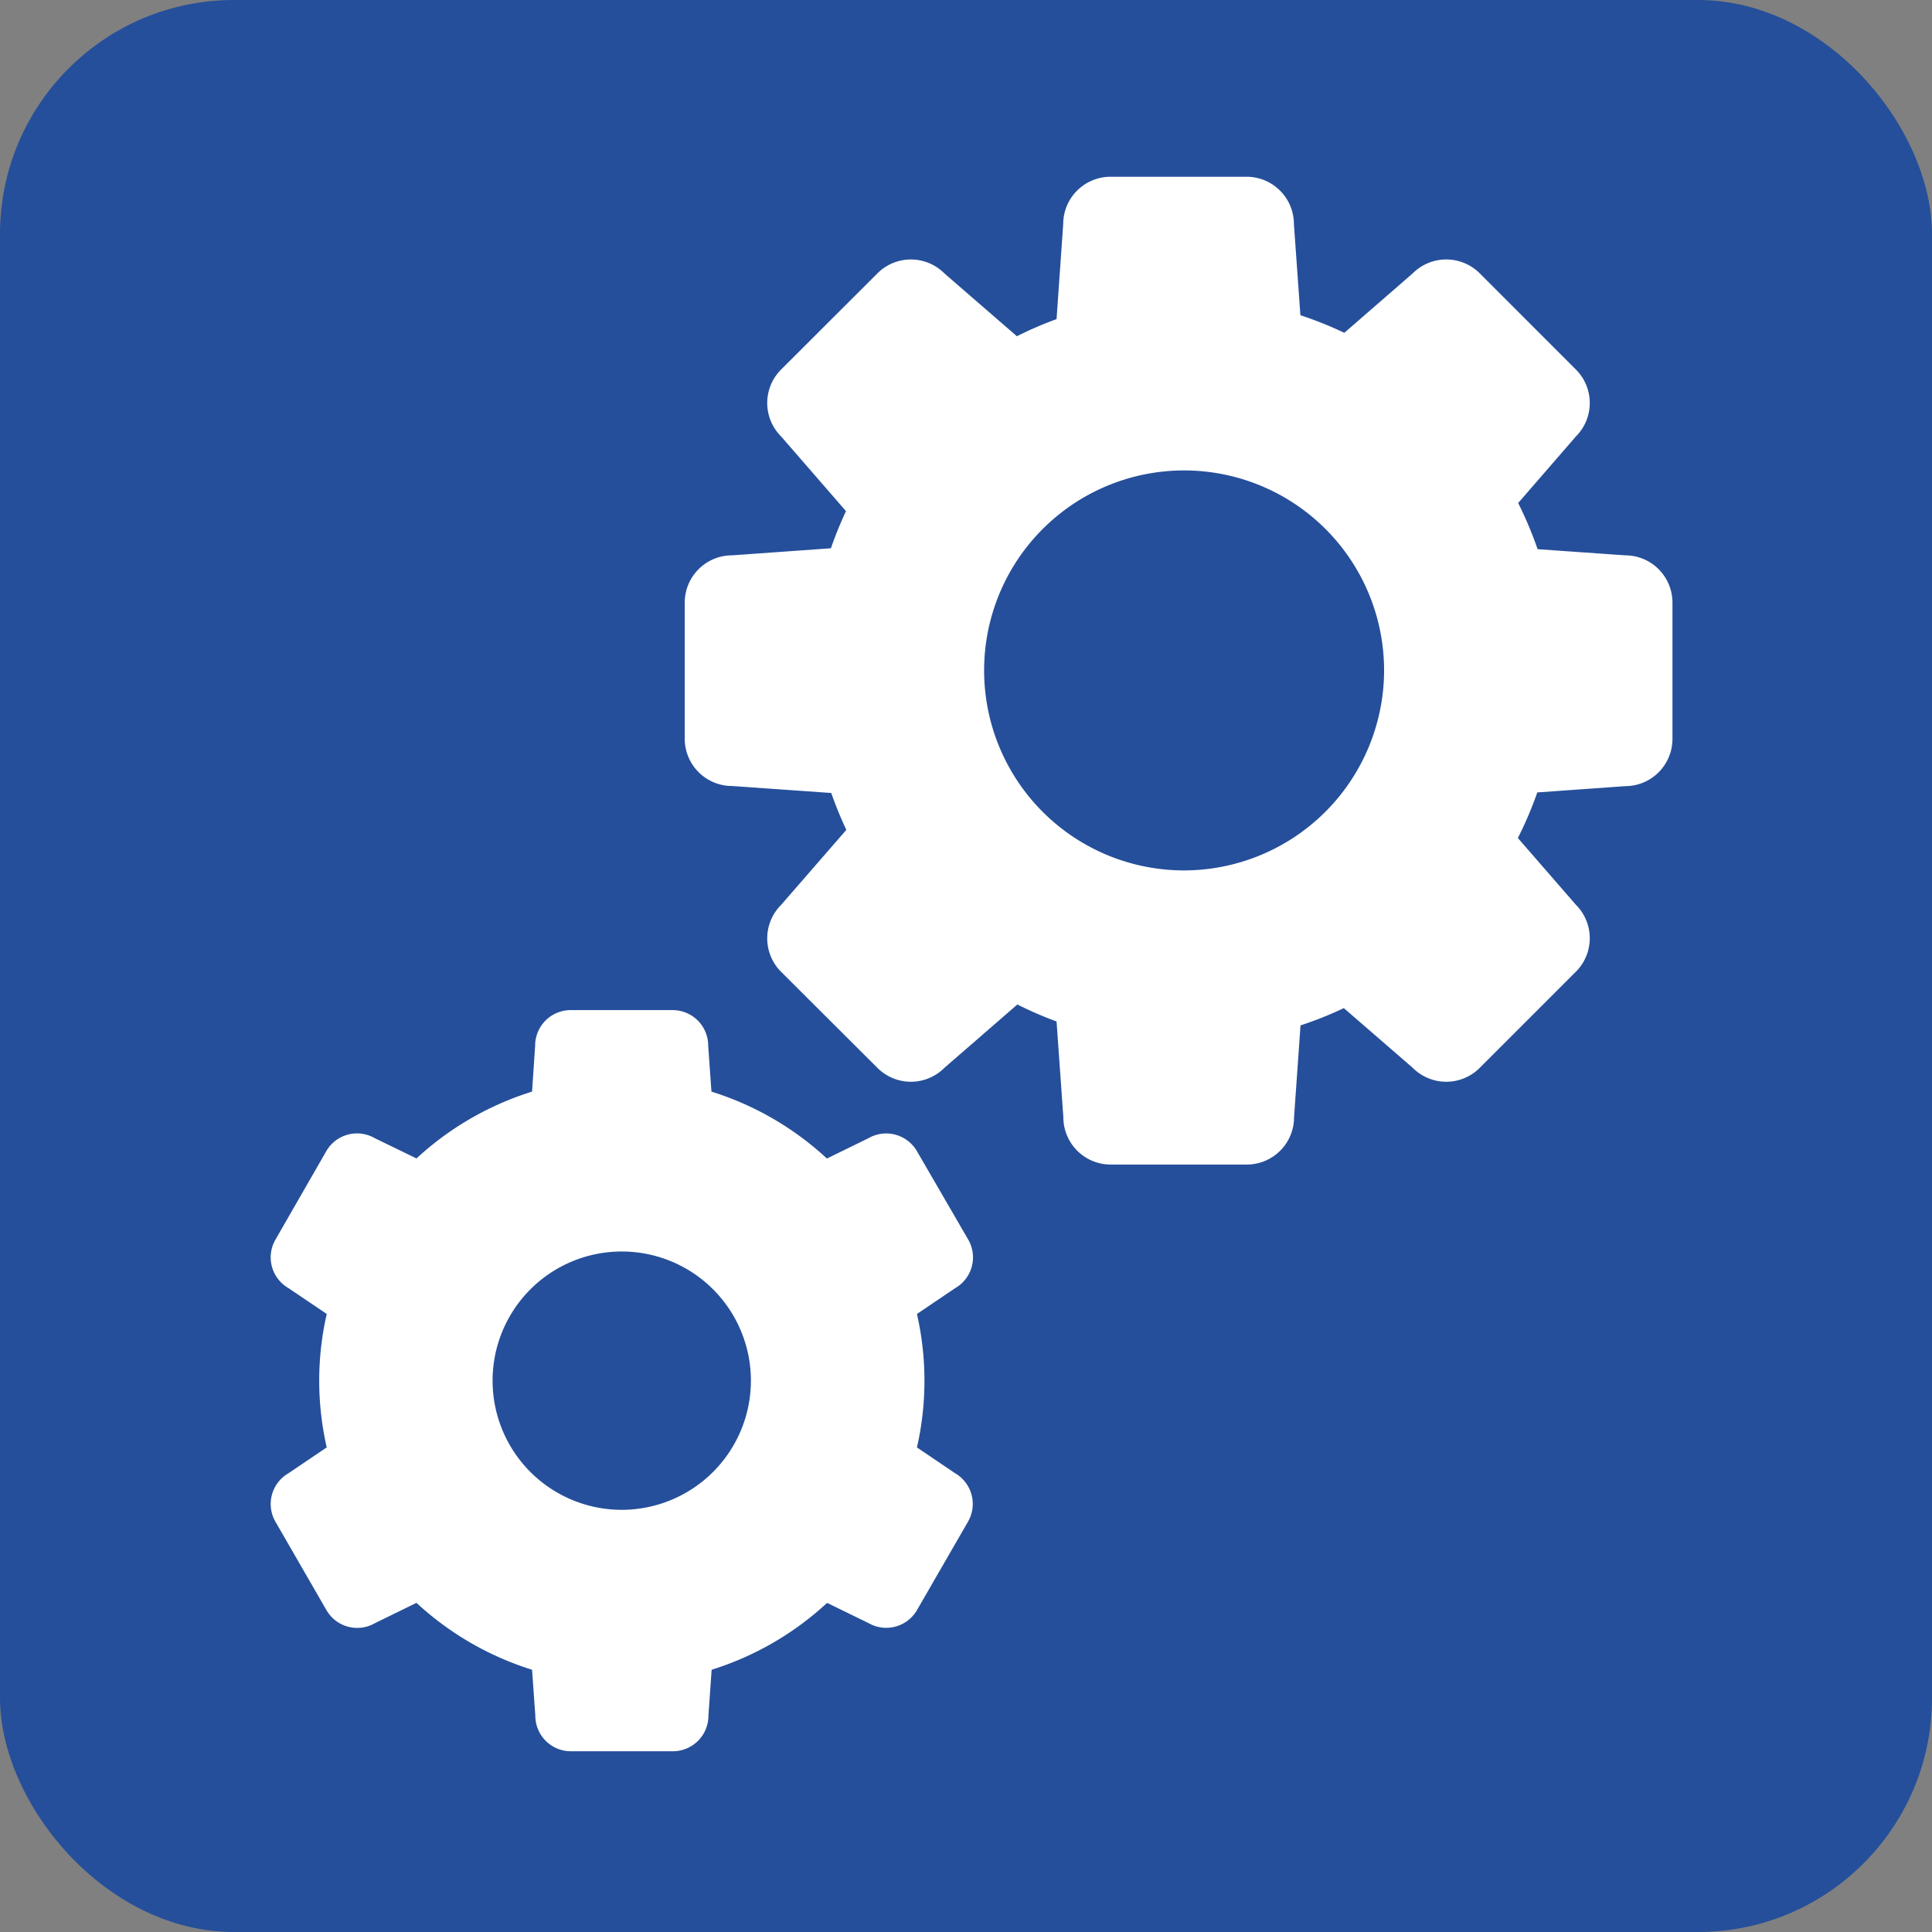 <svg xmlns="http://www.w3.org/2000/svg" viewBox="0 0 512 512"><rect x="0" y="0" width="512" height="512" fill="#808080" stroke="none"/><defs><style>.cls-1{fill:#254f9a;}.cls-2{fill:#fff;fill-rule:evenodd;}</style></defs><g id="Icons"><rect class="cls-1" width="512" height="512" rx="62"/><path class="cls-2" d="M430.68,147.17l-23.2-1.63a100.62,100.62,0,0,0-5.15-12.23l15.3-17.65a12.53,12.53,0,0,0,0-17.73l-25.49-25.5a12.55,12.55,0,0,0-17.74,0L356.26,88.2a98.08,98.08,0,0,0-11.64-4.66L342.9,59.39a12.55,12.55,0,0,0-12.54-12.55H294.31a12.55,12.55,0,0,0-12.55,12.55L280,84.57a96.22,96.22,0,0,0-10.51,4.54L250.26,72.44a12.53,12.53,0,0,0-17.73,0L207,97.93a12.53,12.53,0,0,0,0,17.73l17.2,19.8a99.43,99.43,0,0,0-4,9.84L194,147.17a12.54,12.54,0,0,0-12.54,12.54v36A12.54,12.54,0,0,0,194,208.3l26.29,1.85a100.59,100.59,0,0,0,4,9.77L207,239.81a12.53,12.53,0,0,0,0,17.73L232.53,283a12.53,12.53,0,0,0,17.73,0l19.35-16.8A100.25,100.25,0,0,0,280,270.7l1.8,25.38a12.54,12.54,0,0,0,12.55,12.54h36.05a12.54,12.54,0,0,0,12.54-12.54l1.71-24.34a97.69,97.69,0,0,0,11.48-4.58L374.4,283a12.54,12.54,0,0,0,17.74,0l25.49-25.49a12.53,12.53,0,0,0,0-17.73l-15.38-17.7A97.94,97.94,0,0,0,407.4,210l23.28-1.66a12.53,12.53,0,0,0,12.54-12.54v-36A12.53,12.53,0,0,0,430.68,147.17ZM313.8,230.67a53,53,0,1,1,53-53A53.09,53.09,0,0,1,313.8,230.67Z"/><path class="cls-2" d="M253.12,390.43,243,383.58a79.53,79.53,0,0,0,0-35.36l10.15-6.86a9.4,9.4,0,0,0,3.44-12.85L243,305.08a9.42,9.42,0,0,0-12.86-3.44l-11,5.38a80.19,80.19,0,0,0-30.6-17.73l-.86-12.19a9.42,9.42,0,0,0-9.41-9.41H151.23a9.42,9.42,0,0,0-9.22,7.52,9,9,0,0,0-.19,1.89L141,289.29A80.34,80.34,0,0,0,110.37,307l-11.05-5.37a9.4,9.4,0,0,0-12.85,3.44L73,328.51a9.4,9.4,0,0,0,3.44,12.85l10.15,6.85a79.34,79.34,0,0,0,0,35.36l-10.14,6.86A9.4,9.4,0,0,0,73,403.28l13.52,23.43a9.4,9.4,0,0,0,12.85,3.44l11-5.38A80.23,80.23,0,0,0,141,442.5l.87,12.19a9.41,9.41,0,0,0,9.41,9.41h27.05a9.43,9.43,0,0,0,9.22-7.52,9.77,9.77,0,0,0,.19-1.89l.85-12.19a80.3,80.3,0,0,0,30.6-17.72l11,5.37A9.42,9.42,0,0,0,243,426.71l13.52-23.43A9.4,9.4,0,0,0,253.12,390.43Zm-88.37,9.69A34.23,34.23,0,1,1,199,365.89,34.26,34.26,0,0,1,164.75,400.12Z"/></g></svg>